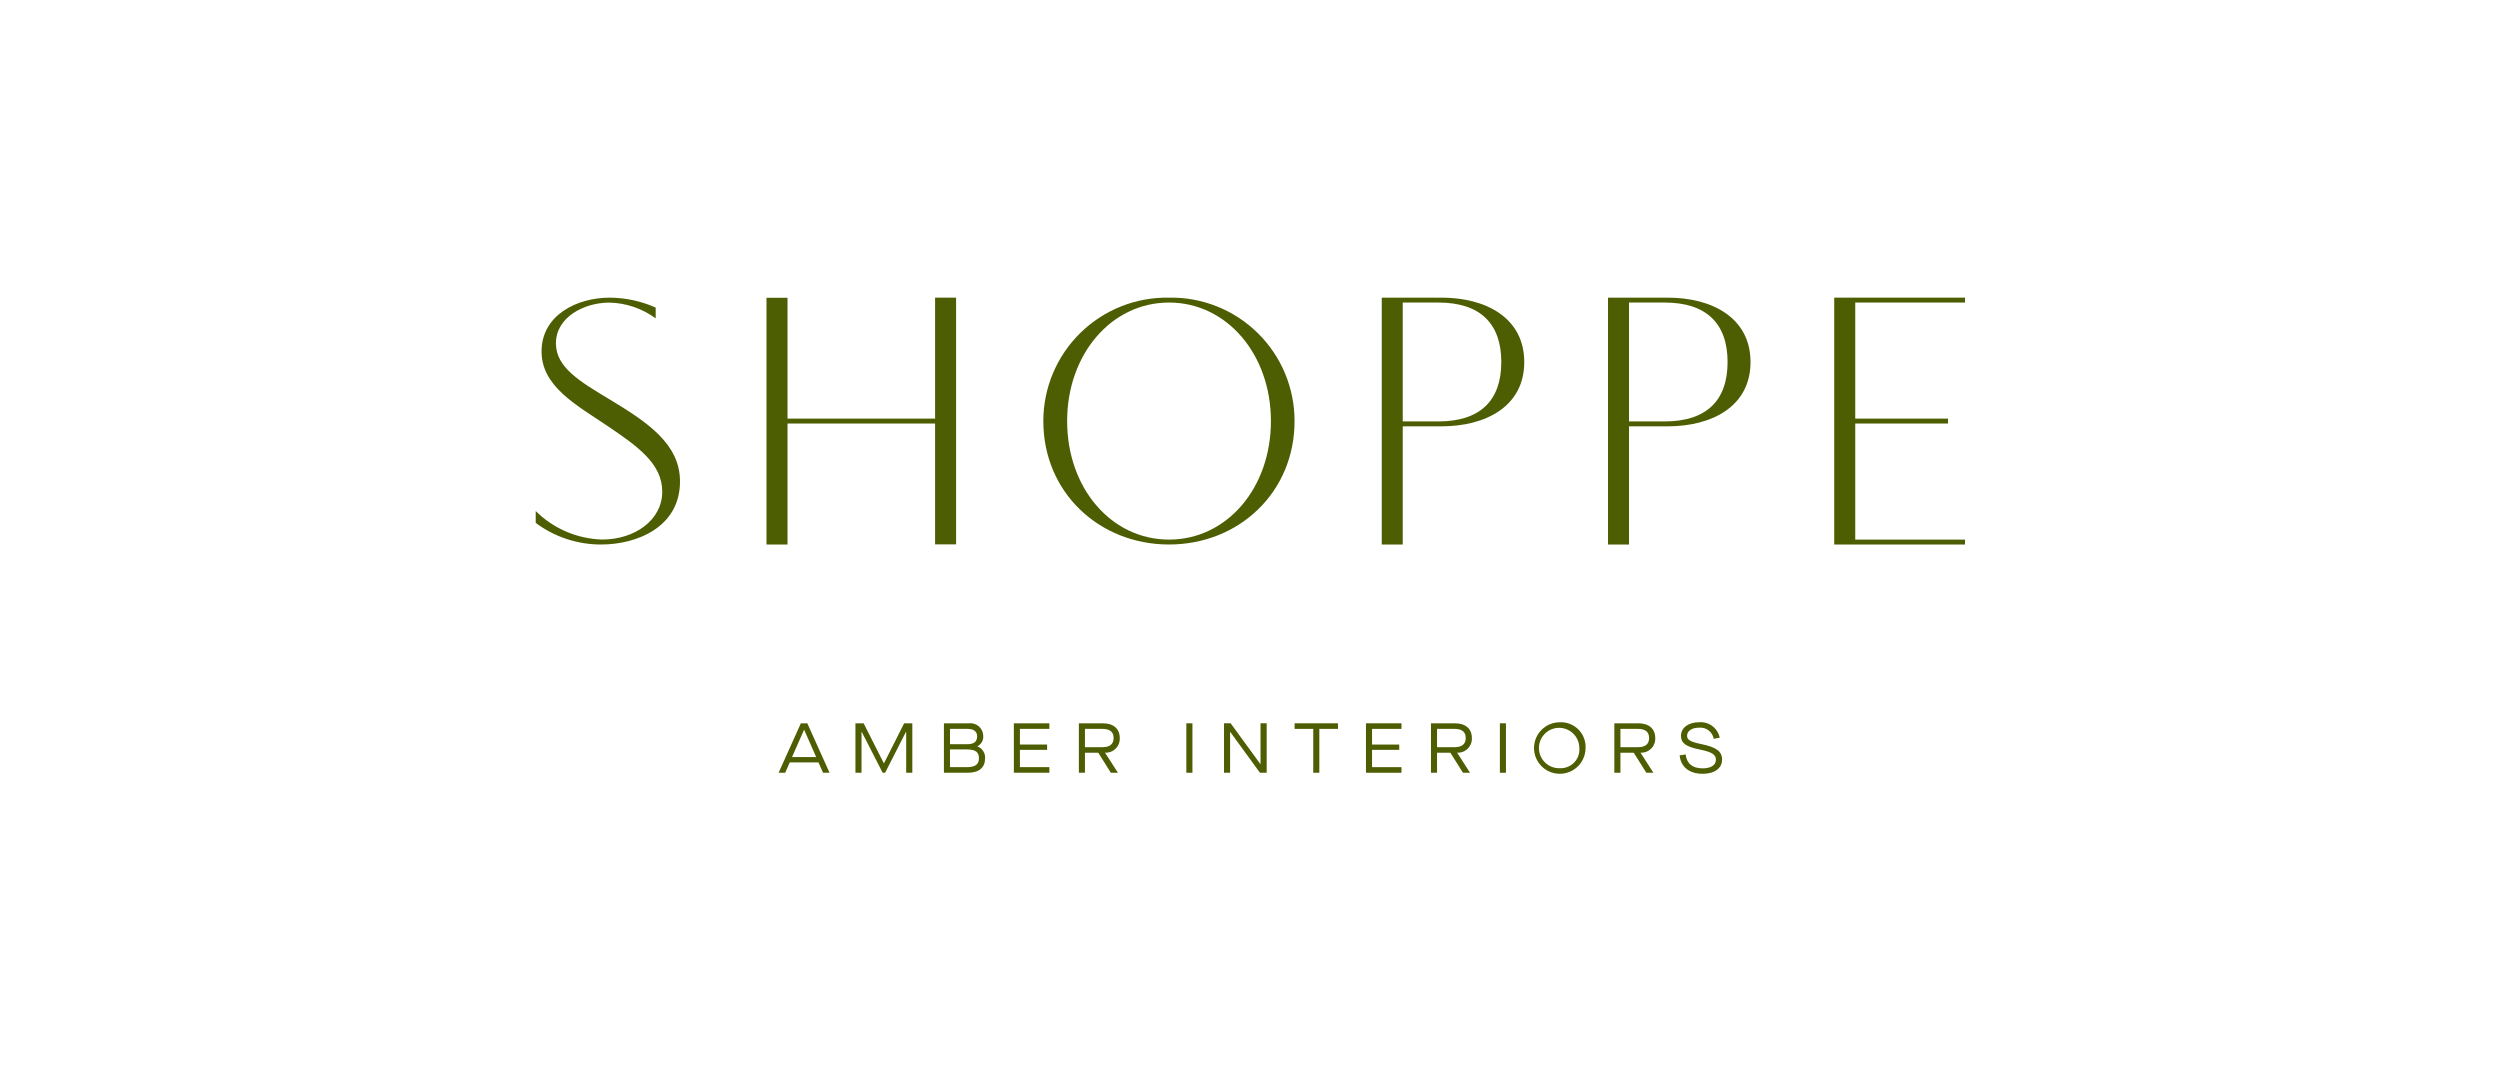 <svg width="210" height="90" viewBox="0 0 210 90" fill="none" xmlns="http://www.w3.org/2000/svg">
<path d="M98.199 25.002C96.821 24.977 95.452 25.226 94.172 25.736C92.893 26.246 91.727 27.006 90.744 27.971C89.761 28.936 88.98 30.088 88.447 31.358C87.914 32.629 87.639 33.992 87.639 35.37C87.639 41.37 92.345 45.738 98.199 45.738C104.052 45.738 108.743 41.368 108.743 35.37C108.744 33.993 108.472 32.63 107.94 31.36C107.409 30.089 106.629 28.938 105.647 27.973C104.665 27.007 103.501 26.247 102.222 25.737C100.943 25.227 99.575 24.977 98.199 25.002ZM98.199 45.326C93.345 45.326 89.639 41.002 89.639 35.37C89.639 29.767 93.345 25.414 98.199 25.414C103.052 25.414 106.758 29.767 106.758 35.37C106.758 41.002 103.052 45.326 98.199 45.326Z" fill="#4D5D01"/>
<path d="M121.096 25.002H116.068V45.74H117.831V35.811H121.096C124.802 35.811 128.038 34.135 128.038 30.413C128.038 26.692 124.803 25.002 121.096 25.002ZM120.831 35.4H117.831V25.414H120.831C124.332 25.414 126.11 27.179 126.11 30.413C126.11 33.648 124.333 35.399 120.833 35.399L120.831 35.4Z" fill="#4D5D01"/>
<path d="M51.253 33.577C48.721 32.058 46.697 30.867 46.697 28.843C46.697 26.64 49.064 25.419 51.193 25.419C52.593 25.45 53.95 25.913 55.078 26.744V25.836C53.864 25.296 52.552 25.012 51.223 25.002C48.469 25.002 45.491 26.459 45.491 29.527C45.491 32.46 48.424 34.023 50.984 35.749C53.589 37.507 55.629 38.95 55.629 41.302C55.629 43.684 53.322 45.321 50.583 45.321C48.485 45.262 46.489 44.406 45 42.927V43.922C46.594 45.114 48.535 45.751 50.525 45.738C53.398 45.738 57.12 44.339 57.12 40.438C57.117 37.298 54.408 35.482 51.253 33.577Z" fill="#4D5D01"/>
<path d="M140.102 25.002H135.073V45.74H136.837V35.811H140.102C143.808 35.811 147.044 34.135 147.044 30.413C147.044 26.692 143.808 25.002 140.102 25.002ZM139.837 35.4H136.837V25.414H139.837C143.337 25.414 145.117 27.179 145.117 30.413C145.117 33.648 143.337 35.399 139.837 35.399V35.4Z" fill="#4D5D01"/>
<path d="M164.282 25.414H165.061V25.002H154.076V45.74H165.061V45.328H155.841V35.576H163.635V35.164H155.841V25.414H164.282Z" fill="#4D5D01"/>
<path d="M78.548 45.727H80.312V25.002H78.548V35.164H66.151V25.013H64.386V45.74H66.151V35.576H78.548V45.727Z" fill="#4D5D01"/>
<path d="M67.272 60.758L65.403 64.911H65.956L66.341 64.039H68.75L69.136 64.911H69.683L67.814 60.758H67.272ZM66.531 63.593L67.539 61.304H67.551L68.559 63.593H66.531Z" fill="#4D5D01"/>
<path d="M74.254 64.116H74.242L72.545 60.758H71.857V64.911H72.368V61.464H72.38L74.141 64.911H74.349L76.107 61.464H76.119V64.911H76.635V60.759H75.947L74.254 64.116Z" fill="#4D5D01"/>
<path d="M82.1 62.698V62.686C82.258 62.607 82.389 62.483 82.477 62.33C82.565 62.177 82.605 62.002 82.593 61.825C82.593 61.672 82.56 61.521 82.496 61.382C82.433 61.243 82.341 61.118 82.226 61.017C82.111 60.916 81.976 60.841 81.829 60.797C81.683 60.752 81.529 60.739 81.377 60.758H79.289V64.911H81.282C82.243 64.911 82.747 64.483 82.747 63.688C82.76 63.476 82.704 63.265 82.587 63.087C82.471 62.908 82.3 62.772 82.1 62.698ZM79.798 61.226H81.266C81.8 61.226 82.079 61.446 82.079 61.849C82.079 62.294 81.812 62.514 81.266 62.514H79.801L79.798 61.226ZM81.192 64.441H79.798V62.952H81.21C81.934 62.952 82.231 63.166 82.231 63.694C82.231 64.21 81.919 64.442 81.193 64.442L81.192 64.441Z" fill="#4D5D01"/>
<path d="M85.164 64.911H88.147V64.441H85.673V62.988H87.957V62.543H85.673V61.226H88.147V60.758H85.163L85.164 64.911Z" fill="#4D5D01"/>
<path d="M94.06 61.992C94.06 61.215 93.532 60.758 92.642 60.758H90.625V64.911H91.135V63.232H92.257L93.311 64.911H93.905L92.825 63.232V63.226C92.99 63.234 93.154 63.208 93.307 63.149C93.461 63.09 93.6 62.999 93.717 62.883C93.833 62.767 93.924 62.628 93.983 62.474C94.042 62.321 94.068 62.157 94.06 61.992ZM92.618 62.763H91.135V61.226H92.606C93.235 61.226 93.544 61.487 93.544 61.992C93.544 62.496 93.235 62.763 92.619 62.763H92.618Z" fill="#4D5D01"/>
<path d="M100.164 60.758H99.653V64.911H100.164V60.758Z" fill="#4D5D01"/>
<path d="M105.884 64.186H105.873L103.375 60.757H102.817V64.91H103.328V61.481H103.34L105.837 64.91H106.401V60.757H105.884V64.186Z" fill="#4D5D01"/>
<path d="M108.747 61.226H110.313V64.911H110.824V61.226H112.39V60.758H108.747V61.226Z" fill="#4D5D01"/>
<path d="M114.741 64.911H117.725V64.441H115.252V62.988H117.536V62.543H115.252V61.226H117.725V60.758H114.741V64.911Z" fill="#4D5D01"/>
<path d="M123.637 61.992C123.637 61.215 123.109 60.758 122.219 60.758H120.202V64.911H120.712V63.232H121.833L122.888 64.911H123.482L122.403 63.232V63.226C122.567 63.234 122.731 63.208 122.884 63.149C123.038 63.09 123.177 62.999 123.293 62.883C123.41 62.767 123.5 62.627 123.56 62.474C123.619 62.321 123.645 62.156 123.637 61.992ZM122.195 62.763H120.712V61.226H122.183C122.812 61.226 123.12 61.487 123.12 61.992C123.12 62.496 122.812 62.763 122.195 62.763Z" fill="#4D5D01"/>
<path d="M126.5 60.758H125.99V64.911H126.5V60.758Z" fill="#4D5D01"/>
<path d="M131.051 60.668C130.622 60.662 130.2 60.785 129.84 61.019C129.48 61.253 129.198 61.59 129.029 61.985C128.861 62.38 128.814 62.816 128.894 63.239C128.974 63.661 129.178 64.049 129.48 64.355C129.781 64.661 130.167 64.87 130.588 64.956C131.009 65.042 131.446 65.001 131.844 64.838C132.241 64.675 132.581 64.397 132.821 64.04C133.06 63.683 133.188 63.263 133.188 62.834C133.201 62.548 133.154 62.263 133.052 61.997C132.95 61.73 132.793 61.487 132.593 61.284C132.392 61.081 132.152 60.921 131.886 60.815C131.621 60.709 131.337 60.659 131.051 60.668ZM131.051 64.531C130.712 64.547 130.376 64.462 130.085 64.286C129.795 64.11 129.564 63.851 129.422 63.542C129.281 63.233 129.235 62.889 129.291 62.554C129.347 62.219 129.502 61.909 129.736 61.663C129.97 61.417 130.272 61.247 130.604 61.174C130.936 61.102 131.282 61.13 131.597 61.257C131.912 61.383 132.183 61.6 132.373 61.882C132.564 62.163 132.665 62.495 132.665 62.834C132.683 63.054 132.654 63.276 132.58 63.484C132.507 63.693 132.39 63.883 132.237 64.043C132.085 64.203 131.901 64.329 131.696 64.413C131.492 64.497 131.272 64.537 131.051 64.531Z" fill="#4D5D01"/>
<path d="M139.04 61.992C139.04 61.215 138.512 60.758 137.622 60.758H135.605V64.911H136.116V63.232H137.237L138.292 64.911H138.886L137.806 63.232V63.226C137.97 63.234 138.134 63.208 138.288 63.149C138.441 63.09 138.58 62.999 138.697 62.883C138.813 62.767 138.904 62.627 138.963 62.474C139.022 62.321 139.048 62.156 139.04 61.992ZM137.598 62.763H136.115V61.226H137.586C138.215 61.226 138.524 61.487 138.524 61.992C138.524 62.496 138.215 62.763 137.598 62.763Z" fill="#4D5D01"/>
<path d="M142.923 62.507C142.003 62.317 141.713 62.152 141.713 61.801C141.713 61.399 142.122 61.124 142.721 61.124C143.007 61.097 143.293 61.178 143.522 61.352C143.75 61.526 143.905 61.779 143.955 62.062L144.457 61.962C144.375 61.572 144.154 61.227 143.835 60.988C143.517 60.75 143.122 60.636 142.725 60.668C141.821 60.668 141.201 61.137 141.201 61.813C141.201 62.424 141.616 62.727 142.797 62.964C143.805 63.171 144.137 63.385 144.137 63.824C144.137 64.262 143.716 64.542 143.039 64.542C142.173 64.542 141.699 64.162 141.592 63.373L141.089 63.451C141.19 64.43 141.902 64.999 143.035 64.999C144.02 64.999 144.655 64.53 144.655 63.813C144.655 63.119 144.193 62.769 142.923 62.507Z" fill="#4D5D01"/>
</svg>
